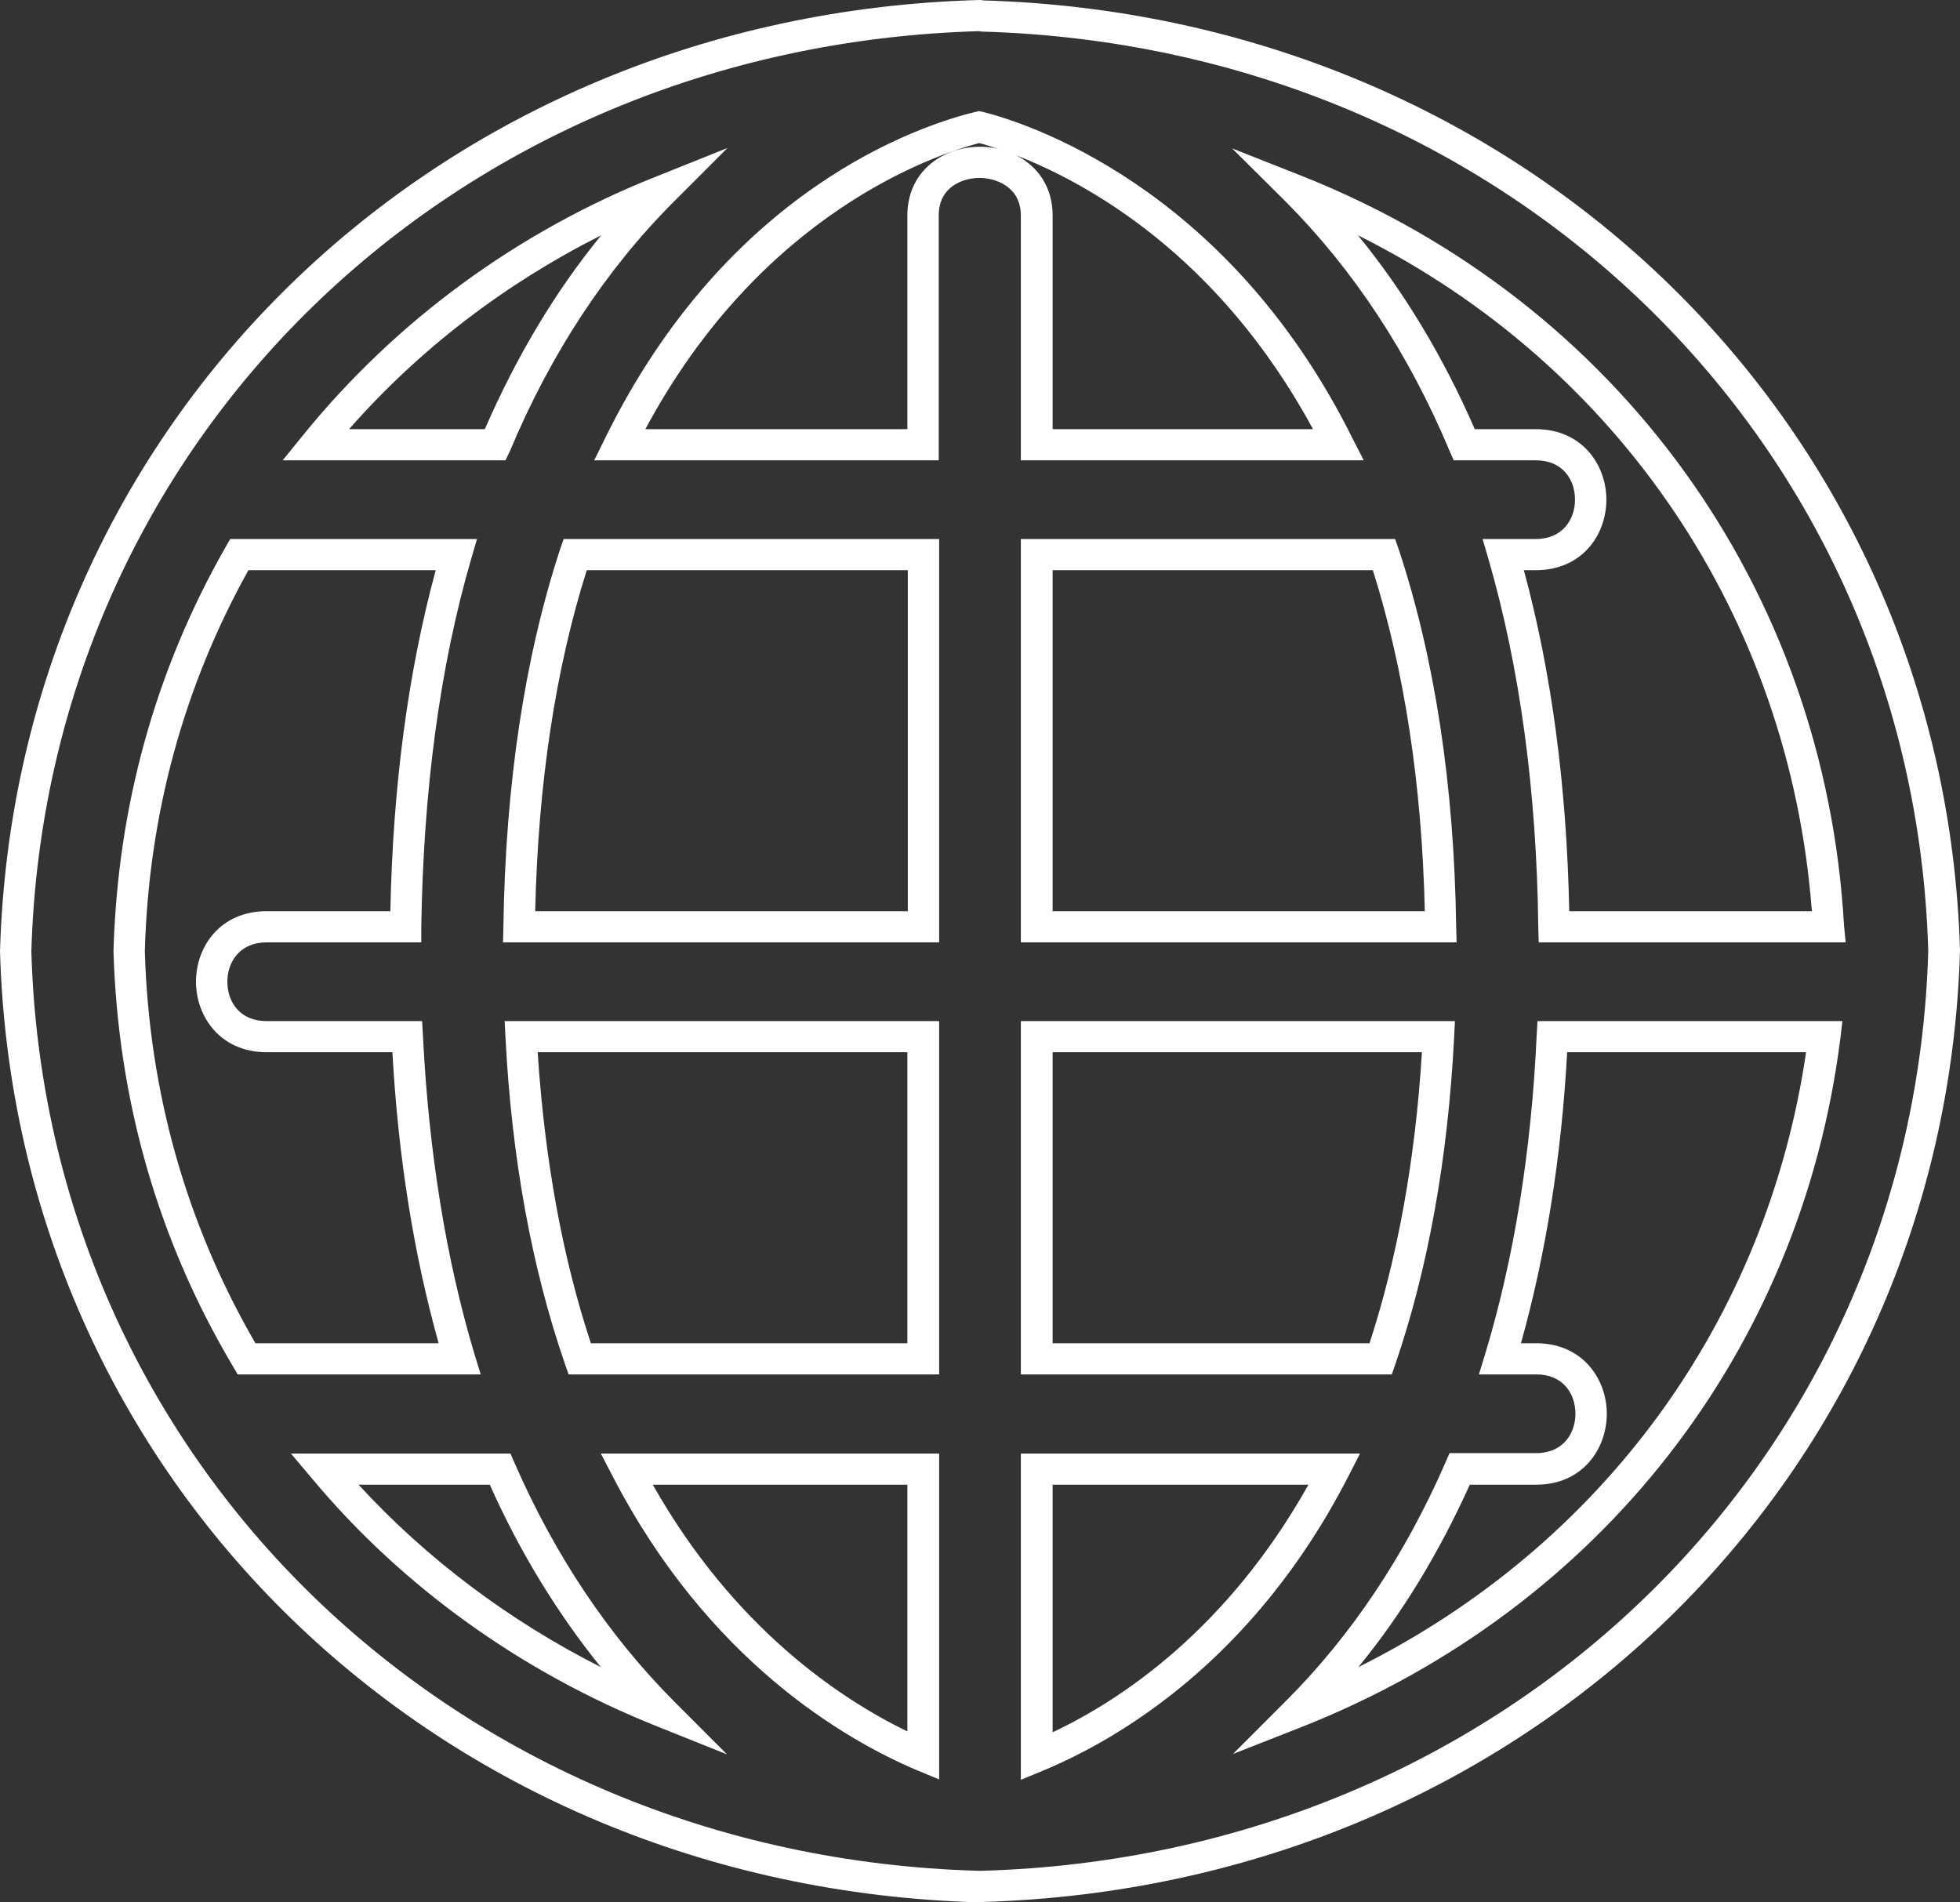 <svg width="68" height="66" viewBox="0 0 68 66" fill="none" xmlns="http://www.w3.org/2000/svg">
<rect x="0" y="0" width="68" height="66" fill="#333333" stroke="none"/>
<g clip-path="url(#clip0_10844_151)">
<path d="M34 66C15.132 65.488 0.53 51.31 0 33.007C0.53 14.69 15.132 0.512 33.986 0H34.043L34.1 0.014C52.897 0.555 67.47 14.733 68 32.979C67.47 51.267 52.897 65.431 34.1 65.986L34 66ZM33.971 1.081C15.719 1.607 1.603 15.316 1.088 33.007C1.589 50.67 15.719 64.393 33.957 64.905H34.043C52.267 64.393 66.397 50.656 66.898 32.993C66.397 15.33 52.267 1.607 34.043 1.095L33.971 1.081ZM35.417 61.748V50.428H47.185L46.784 51.21C43.477 57.666 38.71 60.383 36.176 61.435L35.417 61.748ZM36.52 51.509V60.098C38.91 58.975 42.59 56.514 45.395 51.509H36.52ZM32.583 61.734L31.824 61.421C29.304 60.354 24.566 57.61 21.259 51.224L20.844 50.428H32.583V61.734ZM22.648 51.509C25.453 56.472 29.118 58.918 31.48 60.07V51.509H22.648ZM25.224 60.866L22.776 59.885C18.11 58.022 13.972 55.064 10.837 51.31L10.093 50.428H17.709L17.852 50.755C19.255 53.969 21.116 56.742 23.363 59.003L25.224 60.866ZM12.44 51.509C14.803 54.083 17.666 56.23 20.844 57.837C19.341 55.974 18.038 53.855 16.993 51.509H12.44ZM42.776 60.852L44.637 58.989C46.884 56.742 48.745 53.955 50.148 50.741L50.291 50.414H53.298C54.228 50.414 54.658 49.731 54.658 49.048C54.658 48.366 54.242 47.683 53.298 47.683H51.308L51.523 46.986C52.525 43.673 53.126 39.961 53.312 35.937L53.341 35.425H63.92L63.848 36.036C62.474 46.873 55.517 55.789 45.238 59.885L42.776 60.852ZM50.993 51.509C49.934 53.855 48.645 55.988 47.128 57.837C55.574 53.628 61.286 45.849 62.66 36.505H54.371C54.171 40.146 53.627 43.531 52.768 46.602H53.298C54.901 46.602 55.746 47.84 55.746 49.048C55.746 50.272 54.901 51.509 53.298 51.509H50.993ZM48.287 47.683H35.417V35.425H50.477L50.449 35.993C50.234 40.189 49.547 44 48.416 47.313L48.287 47.683ZM36.52 46.602H47.514C48.488 43.616 49.103 40.231 49.332 36.505H36.52V46.602ZM32.583 47.683H19.727L19.598 47.313C18.453 44 17.752 40.189 17.537 35.993L17.508 35.425H32.583V47.683ZM20.5 46.602H31.48V36.505H18.654C18.897 40.231 19.512 43.616 20.5 46.602ZM16.678 47.683H8.246L8.088 47.413C5.483 43.033 4.094 38.184 3.937 33.007C4.08 27.959 5.397 23.237 7.831 18.971L7.988 18.701H16.549L16.349 19.383C15.261 23.123 14.688 27.418 14.616 32.154V32.694H9.248C8.317 32.694 7.888 33.377 7.888 34.059C7.888 34.742 8.303 35.425 9.248 35.425H14.645L14.674 35.937C14.874 39.961 15.475 43.687 16.463 46.986L16.678 47.683ZM8.861 46.602H15.218C14.359 43.531 13.815 40.146 13.614 36.505H9.248C7.645 36.505 6.8 35.268 6.8 34.059C6.8 32.837 7.645 31.613 9.248 31.613H13.543C13.629 27.29 14.158 23.308 15.117 19.782H8.618C6.371 23.82 5.154 28.271 5.025 33.007C5.168 37.871 6.456 42.45 8.861 46.602ZM64.034 32.694H53.384L53.369 32.154C53.312 27.433 52.725 23.138 51.637 19.383L51.437 18.701H53.283C54.214 18.701 54.643 18.018 54.643 17.335C54.643 16.653 54.228 15.97 53.283 15.97H50.434L50.291 15.643C48.874 12.259 46.956 9.357 44.608 6.997L42.747 5.148L45.195 6.115C56.132 10.467 63.319 20.422 63.977 32.125L64.034 32.694ZM54.443 31.613H62.861C62.088 21.431 56.175 12.685 47.113 8.163C48.717 10.125 50.077 12.387 51.165 14.889H53.283C54.887 14.889 55.731 16.127 55.731 17.335C55.731 18.558 54.887 19.782 53.283 19.782H52.868C53.827 23.308 54.357 27.29 54.443 31.613ZM50.535 32.694H35.417V18.701H48.402L48.531 19.07C49.776 22.839 50.449 27.233 50.52 32.14L50.535 32.694ZM36.52 31.613H49.432C49.332 27.205 48.717 23.223 47.629 19.782H36.52V31.613ZM32.583 32.694H17.451L17.465 32.14C17.537 27.233 18.195 22.839 19.427 19.07L19.555 18.701H32.583V32.694ZM18.568 31.613H31.495V19.782H20.357C19.269 23.223 18.668 27.205 18.568 31.613ZM47.314 15.97H35.417V7.48C35.417 6.456 34.515 6.172 33.986 6.172C33.456 6.172 32.568 6.442 32.568 7.48V15.97H20.615L21.001 15.188C25.253 6.542 31.91 4.352 33.843 3.882L33.971 3.854L34.1 3.882C35.474 4.224 42.532 6.385 46.913 15.188L47.314 15.97ZM36.52 14.889H45.553C42.26 8.803 37.665 6.328 35.26 5.39C35.976 5.76 36.52 6.456 36.52 7.48V14.889ZM22.39 14.889H31.48V7.48C31.48 5.646 33.213 4.835 34.63 5.162C34.358 5.077 34.143 5.006 33.971 4.963C32.468 5.361 26.427 7.352 22.39 14.889ZM17.537 15.97H9.806L10.522 15.089C13.729 11.135 17.966 8.021 22.791 6.115L25.239 5.134L23.378 6.997C21.03 9.343 19.112 12.259 17.694 15.643L17.537 15.97ZM12.111 14.889H16.821C17.909 12.387 19.255 10.125 20.858 8.163C17.523 9.841 14.545 12.116 12.111 14.889Z" fill="white"/>
</g>
<defs>
<clipPath id="clip0_10844_151">
<rect width="68" height="66" fill="white"/>
</clipPath>
</defs>
</svg>
